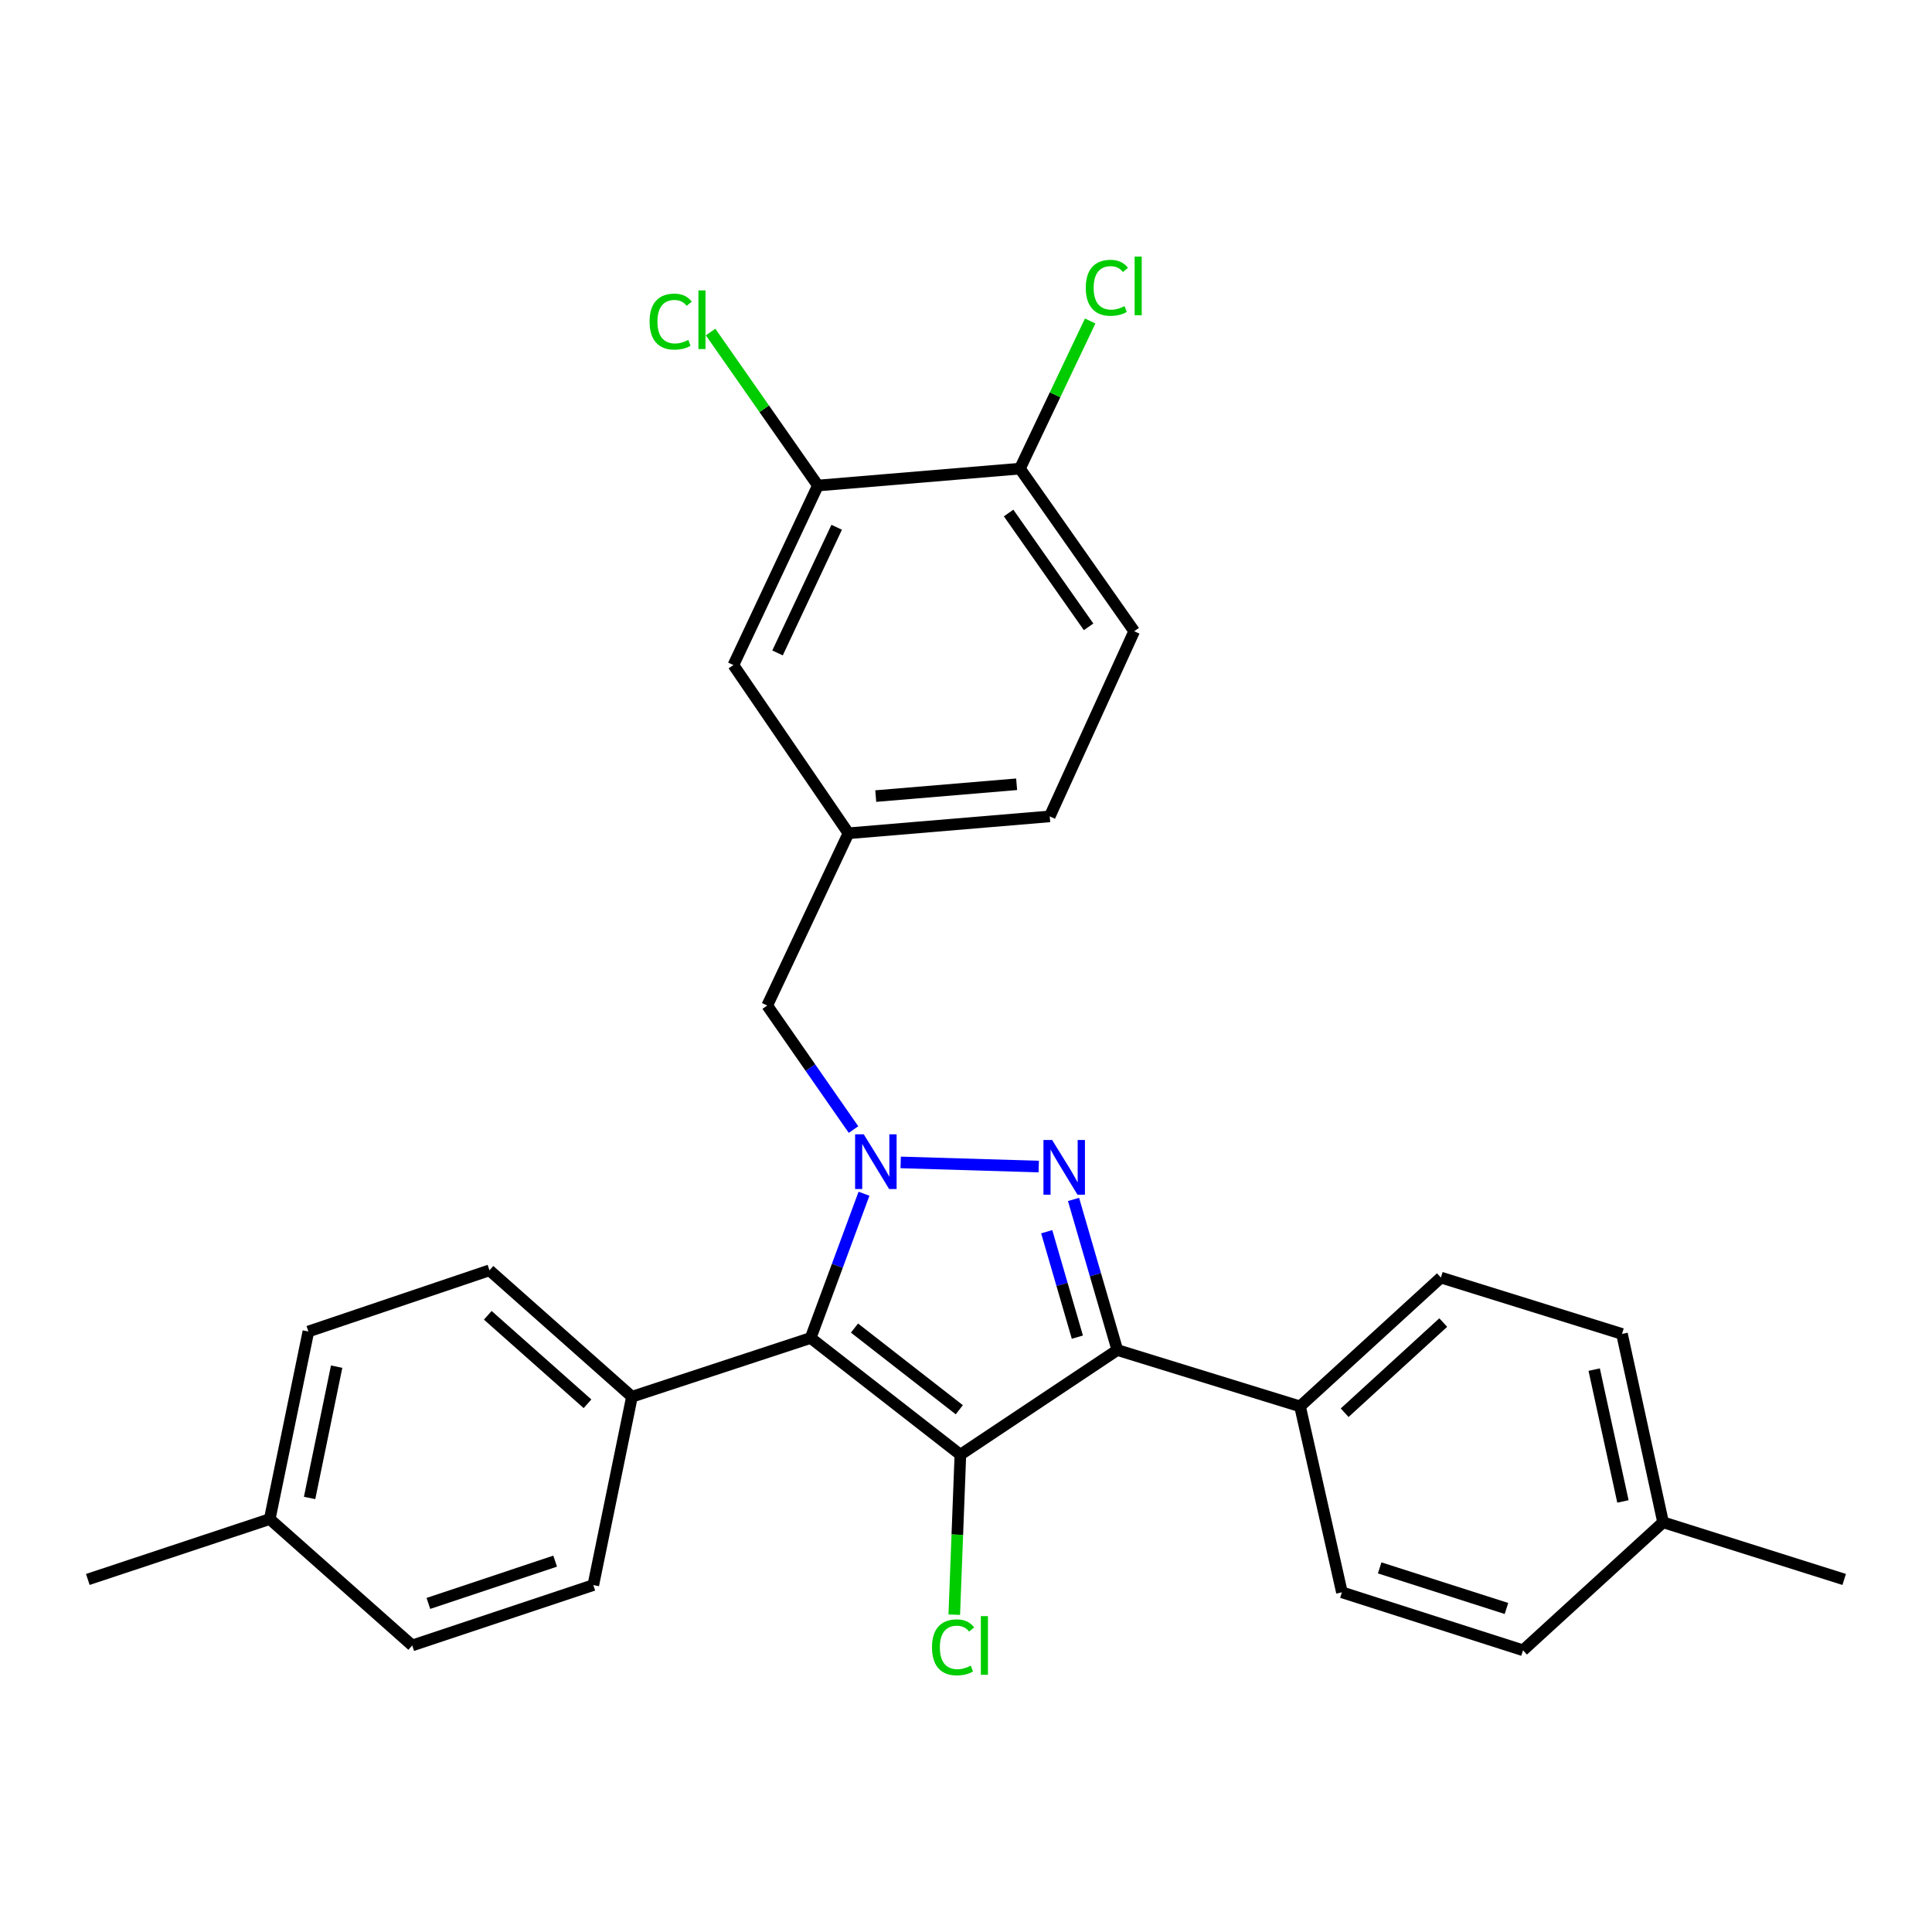 <?xml version='1.0' encoding='iso-8859-1'?>
<svg version='1.1' baseProfile='full'
              xmlns='http://www.w3.org/2000/svg'
                      xmlns:rdkit='http://www.rdkit.org/xml'
                      xmlns:xlink='http://www.w3.org/1999/xlink'
                  xml:space='preserve'
width='1000px' height='1000px' viewBox='0 0 1000 1000'>
<!-- END OF HEADER -->
<rect style='opacity:1.0;fill:#FFFFFF;stroke:none' width='1000' height='1000' x='0' y='0'> </rect>
<path class='bond-2' d='M 497.09,752.943 L 578.326,698.776' style='fill:none;fill-rule:evenodd;stroke:#000000;stroke-width:6px;stroke-linecap:butt;stroke-linejoin:miter;stroke-opacity:1' />
<path class='bond-3' d='M 497.09,752.943 L 419.584,692.536' style='fill:none;fill-rule:evenodd;stroke:#000000;stroke-width:6px;stroke-linecap:butt;stroke-linejoin:miter;stroke-opacity:1' />
<path class='bond-3' d='M 496.529,729.685 L 442.275,687.4' style='fill:none;fill-rule:evenodd;stroke:#000000;stroke-width:6px;stroke-linecap:butt;stroke-linejoin:miter;stroke-opacity:1' />
<path class='bond-8' d='M 497.09,752.943 L 495.509,794.35' style='fill:none;fill-rule:evenodd;stroke:#000000;stroke-width:6px;stroke-linecap:butt;stroke-linejoin:miter;stroke-opacity:1' />
<path class='bond-8' d='M 495.509,794.35 L 493.929,835.757' style='fill:none;fill-rule:evenodd;stroke:#00CC00;stroke-width:6px;stroke-linecap:butt;stroke-linejoin:miter;stroke-opacity:1' />
<path class='bond-0' d='M 555.66,620.823 L 566.993,659.799' style='fill:none;fill-rule:evenodd;stroke:#0000FF;stroke-width:6px;stroke-linecap:butt;stroke-linejoin:miter;stroke-opacity:1' />
<path class='bond-0' d='M 566.993,659.799 L 578.326,698.776' style='fill:none;fill-rule:evenodd;stroke:#000000;stroke-width:6px;stroke-linecap:butt;stroke-linejoin:miter;stroke-opacity:1' />
<path class='bond-0' d='M 541.777,637.541 L 549.71,664.825' style='fill:none;fill-rule:evenodd;stroke:#0000FF;stroke-width:6px;stroke-linecap:butt;stroke-linejoin:miter;stroke-opacity:1' />
<path class='bond-0' d='M 549.71,664.825 L 557.643,692.108' style='fill:none;fill-rule:evenodd;stroke:#000000;stroke-width:6px;stroke-linecap:butt;stroke-linejoin:miter;stroke-opacity:1' />
<path class='bond-28' d='M 537.649,603.806 L 466.191,601.666' style='fill:none;fill-rule:evenodd;stroke:#0000FF;stroke-width:6px;stroke-linecap:butt;stroke-linejoin:miter;stroke-opacity:1' />
<path class='bond-1' d='M 447.204,617.873 L 433.394,655.205' style='fill:none;fill-rule:evenodd;stroke:#0000FF;stroke-width:6px;stroke-linecap:butt;stroke-linejoin:miter;stroke-opacity:1' />
<path class='bond-1' d='M 433.394,655.205 L 419.584,692.536' style='fill:none;fill-rule:evenodd;stroke:#000000;stroke-width:6px;stroke-linecap:butt;stroke-linejoin:miter;stroke-opacity:1' />
<path class='bond-4' d='M 441.776,584.659 L 419.441,552.562' style='fill:none;fill-rule:evenodd;stroke:#0000FF;stroke-width:6px;stroke-linecap:butt;stroke-linejoin:miter;stroke-opacity:1' />
<path class='bond-4' d='M 419.441,552.562 L 397.106,520.465' style='fill:none;fill-rule:evenodd;stroke:#000000;stroke-width:6px;stroke-linecap:butt;stroke-linejoin:miter;stroke-opacity:1' />
<path class='bond-5' d='M 578.326,698.776 L 672.901,727.944' style='fill:none;fill-rule:evenodd;stroke:#000000;stroke-width:6px;stroke-linecap:butt;stroke-linejoin:miter;stroke-opacity:1' />
<path class='bond-6' d='M 419.584,692.536 L 327.099,722.944' style='fill:none;fill-rule:evenodd;stroke:#000000;stroke-width:6px;stroke-linecap:butt;stroke-linejoin:miter;stroke-opacity:1' />
<path class='bond-11' d='M 397.106,520.465 L 439.163,431.3' style='fill:none;fill-rule:evenodd;stroke:#000000;stroke-width:6px;stroke-linecap:butt;stroke-linejoin:miter;stroke-opacity:1' />
<path class='bond-12' d='M 672.901,727.944 L 745.807,661.268' style='fill:none;fill-rule:evenodd;stroke:#000000;stroke-width:6px;stroke-linecap:butt;stroke-linejoin:miter;stroke-opacity:1' />
<path class='bond-12' d='M 695.984,731.225 L 747.018,684.551' style='fill:none;fill-rule:evenodd;stroke:#000000;stroke-width:6px;stroke-linecap:butt;stroke-linejoin:miter;stroke-opacity:1' />
<path class='bond-13' d='M 672.901,727.944 L 694.569,824.179' style='fill:none;fill-rule:evenodd;stroke:#000000;stroke-width:6px;stroke-linecap:butt;stroke-linejoin:miter;stroke-opacity:1' />
<path class='bond-14' d='M 327.099,722.944 L 253.353,657.518' style='fill:none;fill-rule:evenodd;stroke:#000000;stroke-width:6px;stroke-linecap:butt;stroke-linejoin:miter;stroke-opacity:1' />
<path class='bond-14' d='M 304.092,726.594 L 252.47,680.796' style='fill:none;fill-rule:evenodd;stroke:#000000;stroke-width:6px;stroke-linecap:butt;stroke-linejoin:miter;stroke-opacity:1' />
<path class='bond-15' d='M 327.099,722.944 L 307.1,820.429' style='fill:none;fill-rule:evenodd;stroke:#000000;stroke-width:6px;stroke-linecap:butt;stroke-linejoin:miter;stroke-opacity:1' />
<path class='bond-7' d='M 423.334,251.31 L 379.607,344.235' style='fill:none;fill-rule:evenodd;stroke:#000000;stroke-width:6px;stroke-linecap:butt;stroke-linejoin:miter;stroke-opacity:1' />
<path class='bond-7' d='M 433.061,272.912 L 402.452,337.96' style='fill:none;fill-rule:evenodd;stroke:#000000;stroke-width:6px;stroke-linecap:butt;stroke-linejoin:miter;stroke-opacity:1' />
<path class='bond-17' d='M 423.334,251.31 L 395.565,211.586' style='fill:none;fill-rule:evenodd;stroke:#000000;stroke-width:6px;stroke-linecap:butt;stroke-linejoin:miter;stroke-opacity:1' />
<path class='bond-17' d='M 395.565,211.586 L 367.795,171.861' style='fill:none;fill-rule:evenodd;stroke:#00CC00;stroke-width:6px;stroke-linecap:butt;stroke-linejoin:miter;stroke-opacity:1' />
<path class='bond-31' d='M 423.334,251.31 L 527.908,242.56' style='fill:none;fill-rule:evenodd;stroke:#000000;stroke-width:6px;stroke-linecap:butt;stroke-linejoin:miter;stroke-opacity:1' />
<path class='bond-9' d='M 527.908,242.56 L 587.055,326.726' style='fill:none;fill-rule:evenodd;stroke:#000000;stroke-width:6px;stroke-linecap:butt;stroke-linejoin:miter;stroke-opacity:1' />
<path class='bond-9' d='M 522.054,265.534 L 563.457,324.45' style='fill:none;fill-rule:evenodd;stroke:#000000;stroke-width:6px;stroke-linecap:butt;stroke-linejoin:miter;stroke-opacity:1' />
<path class='bond-19' d='M 527.908,242.56 L 546.092,204.352' style='fill:none;fill-rule:evenodd;stroke:#000000;stroke-width:6px;stroke-linecap:butt;stroke-linejoin:miter;stroke-opacity:1' />
<path class='bond-19' d='M 546.092,204.352 L 564.275,166.144' style='fill:none;fill-rule:evenodd;stroke:#00CC00;stroke-width:6px;stroke-linecap:butt;stroke-linejoin:miter;stroke-opacity:1' />
<path class='bond-10' d='M 379.607,344.235 L 439.163,431.3' style='fill:none;fill-rule:evenodd;stroke:#000000;stroke-width:6px;stroke-linecap:butt;stroke-linejoin:miter;stroke-opacity:1' />
<path class='bond-18' d='M 439.163,431.3 L 543.338,422.561' style='fill:none;fill-rule:evenodd;stroke:#000000;stroke-width:6px;stroke-linecap:butt;stroke-linejoin:miter;stroke-opacity:1' />
<path class='bond-18' d='M 453.285,412.053 L 526.207,405.935' style='fill:none;fill-rule:evenodd;stroke:#000000;stroke-width:6px;stroke-linecap:butt;stroke-linejoin:miter;stroke-opacity:1' />
<path class='bond-23' d='M 745.807,661.268 L 839.542,690.446' style='fill:none;fill-rule:evenodd;stroke:#000000;stroke-width:6px;stroke-linecap:butt;stroke-linejoin:miter;stroke-opacity:1' />
<path class='bond-22' d='M 694.569,824.179 L 788.314,854.187' style='fill:none;fill-rule:evenodd;stroke:#000000;stroke-width:6px;stroke-linecap:butt;stroke-linejoin:miter;stroke-opacity:1' />
<path class='bond-22' d='M 714.119,811.538 L 779.74,832.544' style='fill:none;fill-rule:evenodd;stroke:#000000;stroke-width:6px;stroke-linecap:butt;stroke-linejoin:miter;stroke-opacity:1' />
<path class='bond-20' d='M 253.353,657.518 L 159.618,689.186' style='fill:none;fill-rule:evenodd;stroke:#000000;stroke-width:6px;stroke-linecap:butt;stroke-linejoin:miter;stroke-opacity:1' />
<path class='bond-21' d='M 307.1,820.429 L 213.365,851.687' style='fill:none;fill-rule:evenodd;stroke:#000000;stroke-width:6px;stroke-linecap:butt;stroke-linejoin:miter;stroke-opacity:1' />
<path class='bond-21' d='M 287.346,808.043 L 221.732,829.924' style='fill:none;fill-rule:evenodd;stroke:#000000;stroke-width:6px;stroke-linecap:butt;stroke-linejoin:miter;stroke-opacity:1' />
<path class='bond-16' d='M 587.055,326.726 L 543.338,422.561' style='fill:none;fill-rule:evenodd;stroke:#000000;stroke-width:6px;stroke-linecap:butt;stroke-linejoin:miter;stroke-opacity:1' />
<path class='bond-29' d='M 159.618,689.186 L 139.619,786.271' style='fill:none;fill-rule:evenodd;stroke:#000000;stroke-width:6px;stroke-linecap:butt;stroke-linejoin:miter;stroke-opacity:1' />
<path class='bond-29' d='M 174.247,707.38 L 160.248,775.34' style='fill:none;fill-rule:evenodd;stroke:#000000;stroke-width:6px;stroke-linecap:butt;stroke-linejoin:miter;stroke-opacity:1' />
<path class='bond-25' d='M 213.365,851.687 L 139.619,786.271' style='fill:none;fill-rule:evenodd;stroke:#000000;stroke-width:6px;stroke-linecap:butt;stroke-linejoin:miter;stroke-opacity:1' />
<path class='bond-24' d='M 788.314,854.187 L 860.801,787.931' style='fill:none;fill-rule:evenodd;stroke:#000000;stroke-width:6px;stroke-linecap:butt;stroke-linejoin:miter;stroke-opacity:1' />
<path class='bond-30' d='M 839.542,690.446 L 860.801,787.931' style='fill:none;fill-rule:evenodd;stroke:#000000;stroke-width:6px;stroke-linecap:butt;stroke-linejoin:miter;stroke-opacity:1' />
<path class='bond-30' d='M 825.145,708.904 L 840.026,777.143' style='fill:none;fill-rule:evenodd;stroke:#000000;stroke-width:6px;stroke-linecap:butt;stroke-linejoin:miter;stroke-opacity:1' />
<path class='bond-27' d='M 860.801,787.931 L 954.545,817.519' style='fill:none;fill-rule:evenodd;stroke:#000000;stroke-width:6px;stroke-linecap:butt;stroke-linejoin:miter;stroke-opacity:1' />
<path class='bond-26' d='M 139.619,786.271 L 45.455,817.519' style='fill:none;fill-rule:evenodd;stroke:#000000;stroke-width:6px;stroke-linecap:butt;stroke-linejoin:miter;stroke-opacity:1' />
<path  class='atom-1' d='M 544.567 590.041
L 553.847 605.041
Q 554.767 606.521, 556.247 609.201
Q 557.727 611.881, 557.807 612.041
L 557.807 590.041
L 561.567 590.041
L 561.567 618.361
L 557.687 618.361
L 547.727 601.961
Q 546.567 600.041, 545.327 597.841
Q 544.127 595.641, 543.767 594.961
L 543.767 618.361
L 540.087 618.361
L 540.087 590.041
L 544.567 590.041
' fill='#0000FF'/>
<path  class='atom-2' d='M 447.083 587.121
L 456.363 602.121
Q 457.283 603.601, 458.763 606.281
Q 460.243 608.961, 460.323 609.121
L 460.323 587.121
L 464.083 587.121
L 464.083 615.441
L 460.203 615.441
L 450.243 599.041
Q 449.083 597.121, 447.843 594.921
Q 446.643 592.721, 446.283 592.041
L 446.283 615.441
L 442.603 615.441
L 442.603 587.121
L 447.083 587.121
' fill='#0000FF'/>
<path  class='atom-9' d='M 482.4 852.667
Q 482.4 845.627, 485.68 841.947
Q 489 838.227, 495.28 838.227
Q 501.12 838.227, 504.24 842.347
L 501.6 844.507
Q 499.32 841.507, 495.28 841.507
Q 491 841.507, 488.72 844.387
Q 486.48 847.227, 486.48 852.667
Q 486.48 858.267, 488.8 861.147
Q 491.16 864.027, 495.72 864.027
Q 498.84 864.027, 502.48 862.147
L 503.6 865.147
Q 502.12 866.107, 499.88 866.667
Q 497.64 867.227, 495.16 867.227
Q 489 867.227, 485.68 863.467
Q 482.4 859.707, 482.4 852.667
' fill='#00CC00'/>
<path  class='atom-9' d='M 507.68 836.507
L 511.36 836.507
L 511.36 866.867
L 507.68 866.867
L 507.68 836.507
' fill='#00CC00'/>
<path  class='atom-18' d='M 336.217 166.464
Q 336.217 159.424, 339.497 155.744
Q 342.817 152.024, 349.097 152.024
Q 354.937 152.024, 358.057 156.144
L 355.417 158.304
Q 353.137 155.304, 349.097 155.304
Q 344.817 155.304, 342.537 158.184
Q 340.297 161.024, 340.297 166.464
Q 340.297 172.064, 342.617 174.944
Q 344.977 177.824, 349.537 177.824
Q 352.657 177.824, 356.297 175.944
L 357.417 178.944
Q 355.937 179.904, 353.697 180.464
Q 351.457 181.024, 348.977 181.024
Q 342.817 181.024, 339.497 177.264
Q 336.217 173.504, 336.217 166.464
' fill='#00CC00'/>
<path  class='atom-18' d='M 361.497 150.304
L 365.177 150.304
L 365.177 180.664
L 361.497 180.664
L 361.497 150.304
' fill='#00CC00'/>
<path  class='atom-20' d='M 561.996 148.965
Q 561.996 141.925, 565.276 138.245
Q 568.596 134.525, 574.876 134.525
Q 580.716 134.525, 583.836 138.645
L 581.196 140.805
Q 578.916 137.805, 574.876 137.805
Q 570.596 137.805, 568.316 140.685
Q 566.076 143.525, 566.076 148.965
Q 566.076 154.565, 568.396 157.445
Q 570.756 160.325, 575.316 160.325
Q 578.436 160.325, 582.076 158.445
L 583.196 161.445
Q 581.716 162.405, 579.476 162.965
Q 577.236 163.525, 574.756 163.525
Q 568.596 163.525, 565.276 159.765
Q 561.996 156.005, 561.996 148.965
' fill='#00CC00'/>
<path  class='atom-20' d='M 587.276 132.805
L 590.956 132.805
L 590.956 163.165
L 587.276 163.165
L 587.276 132.805
' fill='#00CC00'/>
</svg>

